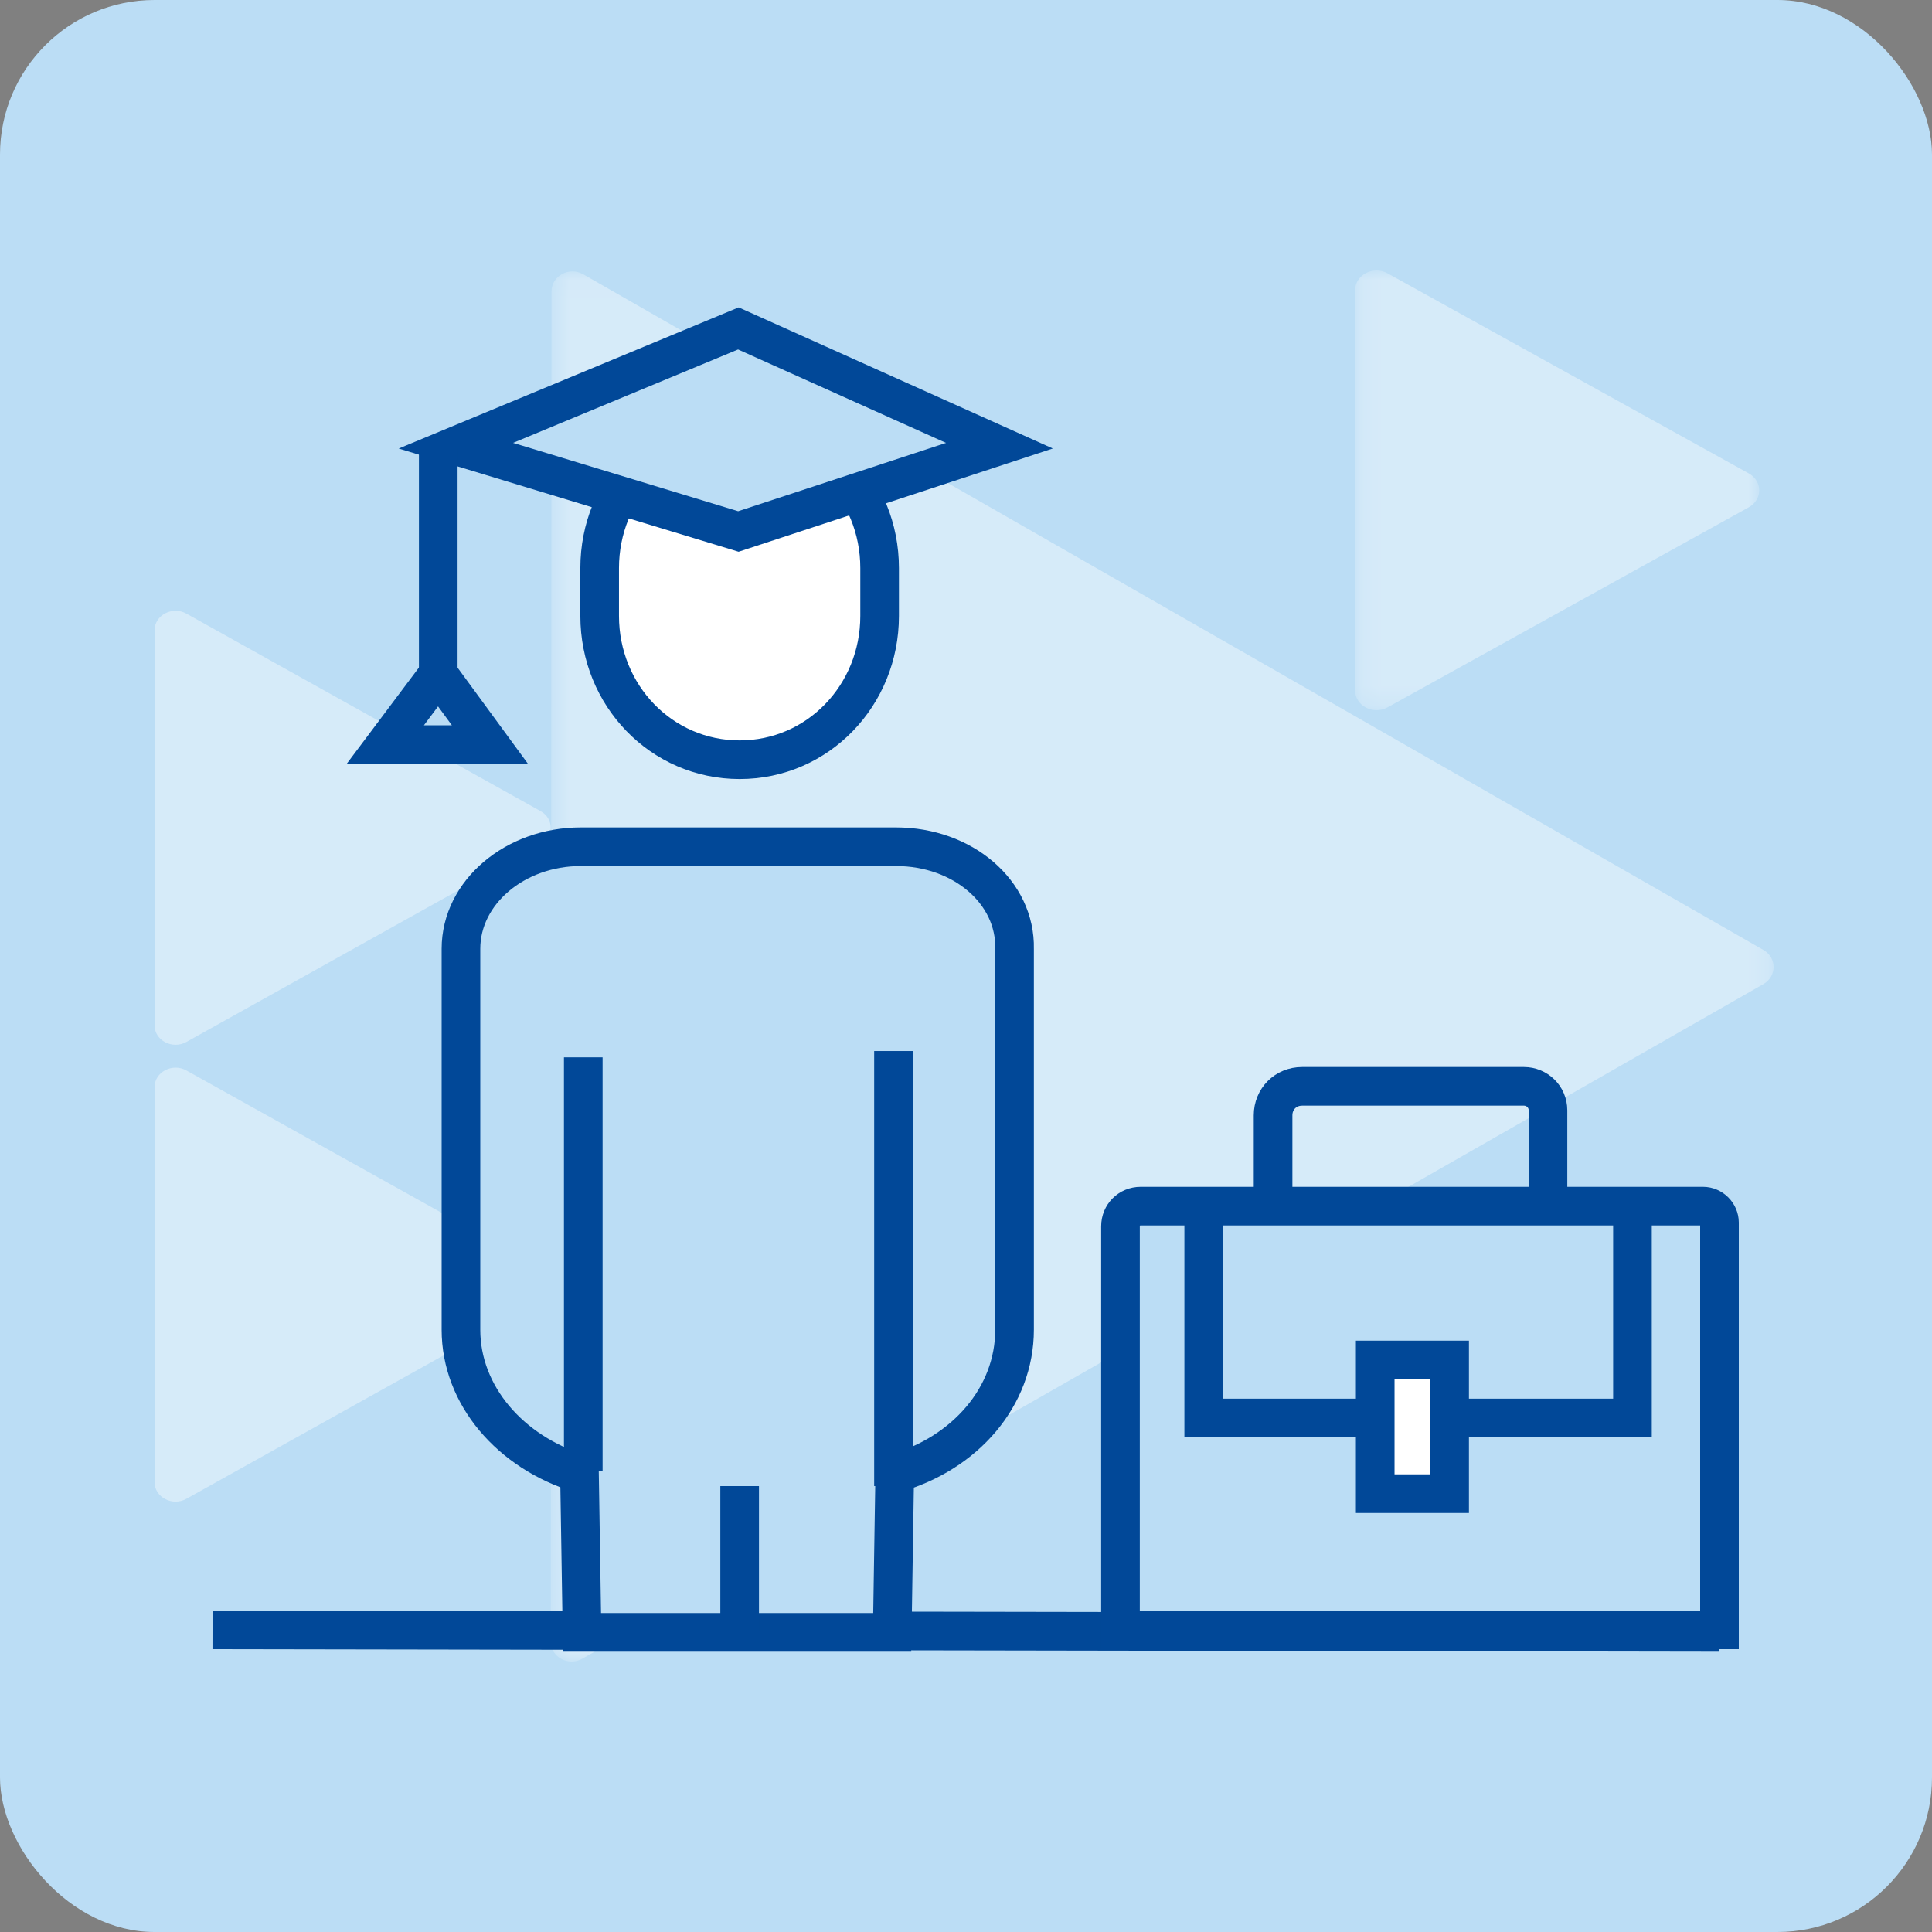 <svg width="100" height="100" viewBox="0 0 100 100" fill="none" xmlns="http://www.w3.org/2000/svg">
<rect x="0" y="0" width="100" height="100" fill="#808080" stroke="none"/>
<rect width="100" height="100" rx="8" fill="#BBDDF5"/>
<path fill-rule="evenodd" clip-rule="evenodd" d="M8 76.714C8 77.499 8.923 77.982 9.647 77.578L27.979 67.356C28.681 66.964 28.681 66.02 27.979 65.629L9.647 55.406C8.923 55.002 8 55.486 8 56.27V76.714Z" fill="white" fill-opacity="0.4"/>
<path fill-rule="evenodd" clip-rule="evenodd" d="M8 53.069C8 53.853 8.923 54.336 9.647 53.932L27.979 43.71C28.681 43.318 28.681 42.374 27.979 41.983L9.647 31.76C8.923 31.356 8 31.84 8 32.624V53.069Z" fill="white" fill-opacity="0.4"/>
<mask id="mask0" mask-type="alpha" maskUnits="userSpaceOnUse" x="70" y="14" width="22" height="23">
<path fill-rule="evenodd" clip-rule="evenodd" d="M70.14 14H91.056V36.76H70.14V14Z" fill="white"/>
</mask>
<g mask="url(#mask0)">
<path fill-rule="evenodd" clip-rule="evenodd" d="M70.14 35.737C70.14 36.531 71.081 37.021 71.82 36.612L90.519 26.255C91.235 25.858 91.235 24.902 90.519 24.505L71.82 14.148C71.081 13.738 70.14 14.229 70.14 15.023V35.737Z" fill="white" fill-opacity="0.4"/>
</g>
<mask id="mask1" mask-type="alpha" maskUnits="userSpaceOnUse" x="28" y="14" width="64" height="72">
<path fill-rule="evenodd" clip-rule="evenodd" d="M28.506 14.049H91.801V86H28.506V14.049Z" fill="white"/>
</mask>
<g mask="url(#mask1)">
<path fill-rule="evenodd" clip-rule="evenodd" d="M30.187 14.197C29.466 13.785 28.547 14.278 28.547 15.079L28.506 84.969C28.505 85.769 29.424 86.264 30.145 85.852L91.276 50.935C91.975 50.536 91.976 49.572 91.277 49.172L30.187 14.197Z" fill="white" fill-opacity="0.4"/>
</g>
<path d="M11 84.361L89 84.491" stroke="#014898" stroke-width="2"/>
<path d="M38.284 39.323C34.237 39.323 31.039 35.994 31.039 31.882V29.402C31.039 25.29 34.237 21.961 38.284 21.961C42.331 21.961 45.529 25.29 45.529 29.402V31.882C45.529 35.994 42.331 39.323 38.284 39.323Z" fill="white" stroke="#014898" stroke-width="2"/>
<path d="M46.378 43.827H38.219H30.06C26.666 43.827 23.859 46.177 23.859 49.114V68.826C23.859 72.22 26.404 75.157 29.994 76.267L30.125 84.491H46.182L46.312 76.267C49.968 75.223 52.513 72.285 52.513 68.826V49.114C52.578 46.177 49.837 43.827 46.378 43.827Z" fill="#BBDDF5" stroke="#014898" stroke-width="2" stroke-miterlimit="10"/>
<path d="M38.284 76.92V84.426" stroke="#014898" stroke-width="2" stroke-miterlimit="10"/>
<path d="M30.19 76.136V54.727" stroke="#014898" stroke-width="2" stroke-miterlimit="10"/>
<path d="M46.247 76.92V54.401" stroke="#014898" stroke-width="2" stroke-miterlimit="10"/>
<path d="M38.218 17L23.598 23.07L38.218 27.509L51.73 23.07L38.218 17Z" fill="#BBDDF5" stroke="#014898" stroke-width="2" stroke-miterlimit="10"/>
<path d="M22.684 23.201V35.602" stroke="#014898" stroke-width="2" stroke-miterlimit="10"/>
<path d="M22.684 34.885L19.942 38.54H25.36L22.684 34.885Z" fill="#BBDDF5" stroke="#014898" stroke-width="2" stroke-miterlimit="10"/>
<path d="M89 84.361H57.996V63.474C57.996 62.886 58.453 62.429 59.04 62.429H88.151C88.608 62.429 89 62.821 89 63.278V84.361Z" fill="#BBDDF5" stroke="#014898" stroke-width="2" stroke-miterlimit="10"/>
<path d="M84.496 62.429V73.395H62.304V62.429" stroke="#014898" stroke-width="2" stroke-miterlimit="10"/>
<path d="M75.032 70.392H71.181V77.311H75.032V70.392Z" fill="white" stroke="#014898" stroke-width="2" stroke-miterlimit="10"/>
<path d="M65.894 62.429V57.73C65.894 56.881 66.546 56.228 67.395 56.228H78.883C79.535 56.228 80.123 56.751 80.123 57.469V62.429" stroke="#014898" stroke-width="2" stroke-miterlimit="10"/>
</svg>
